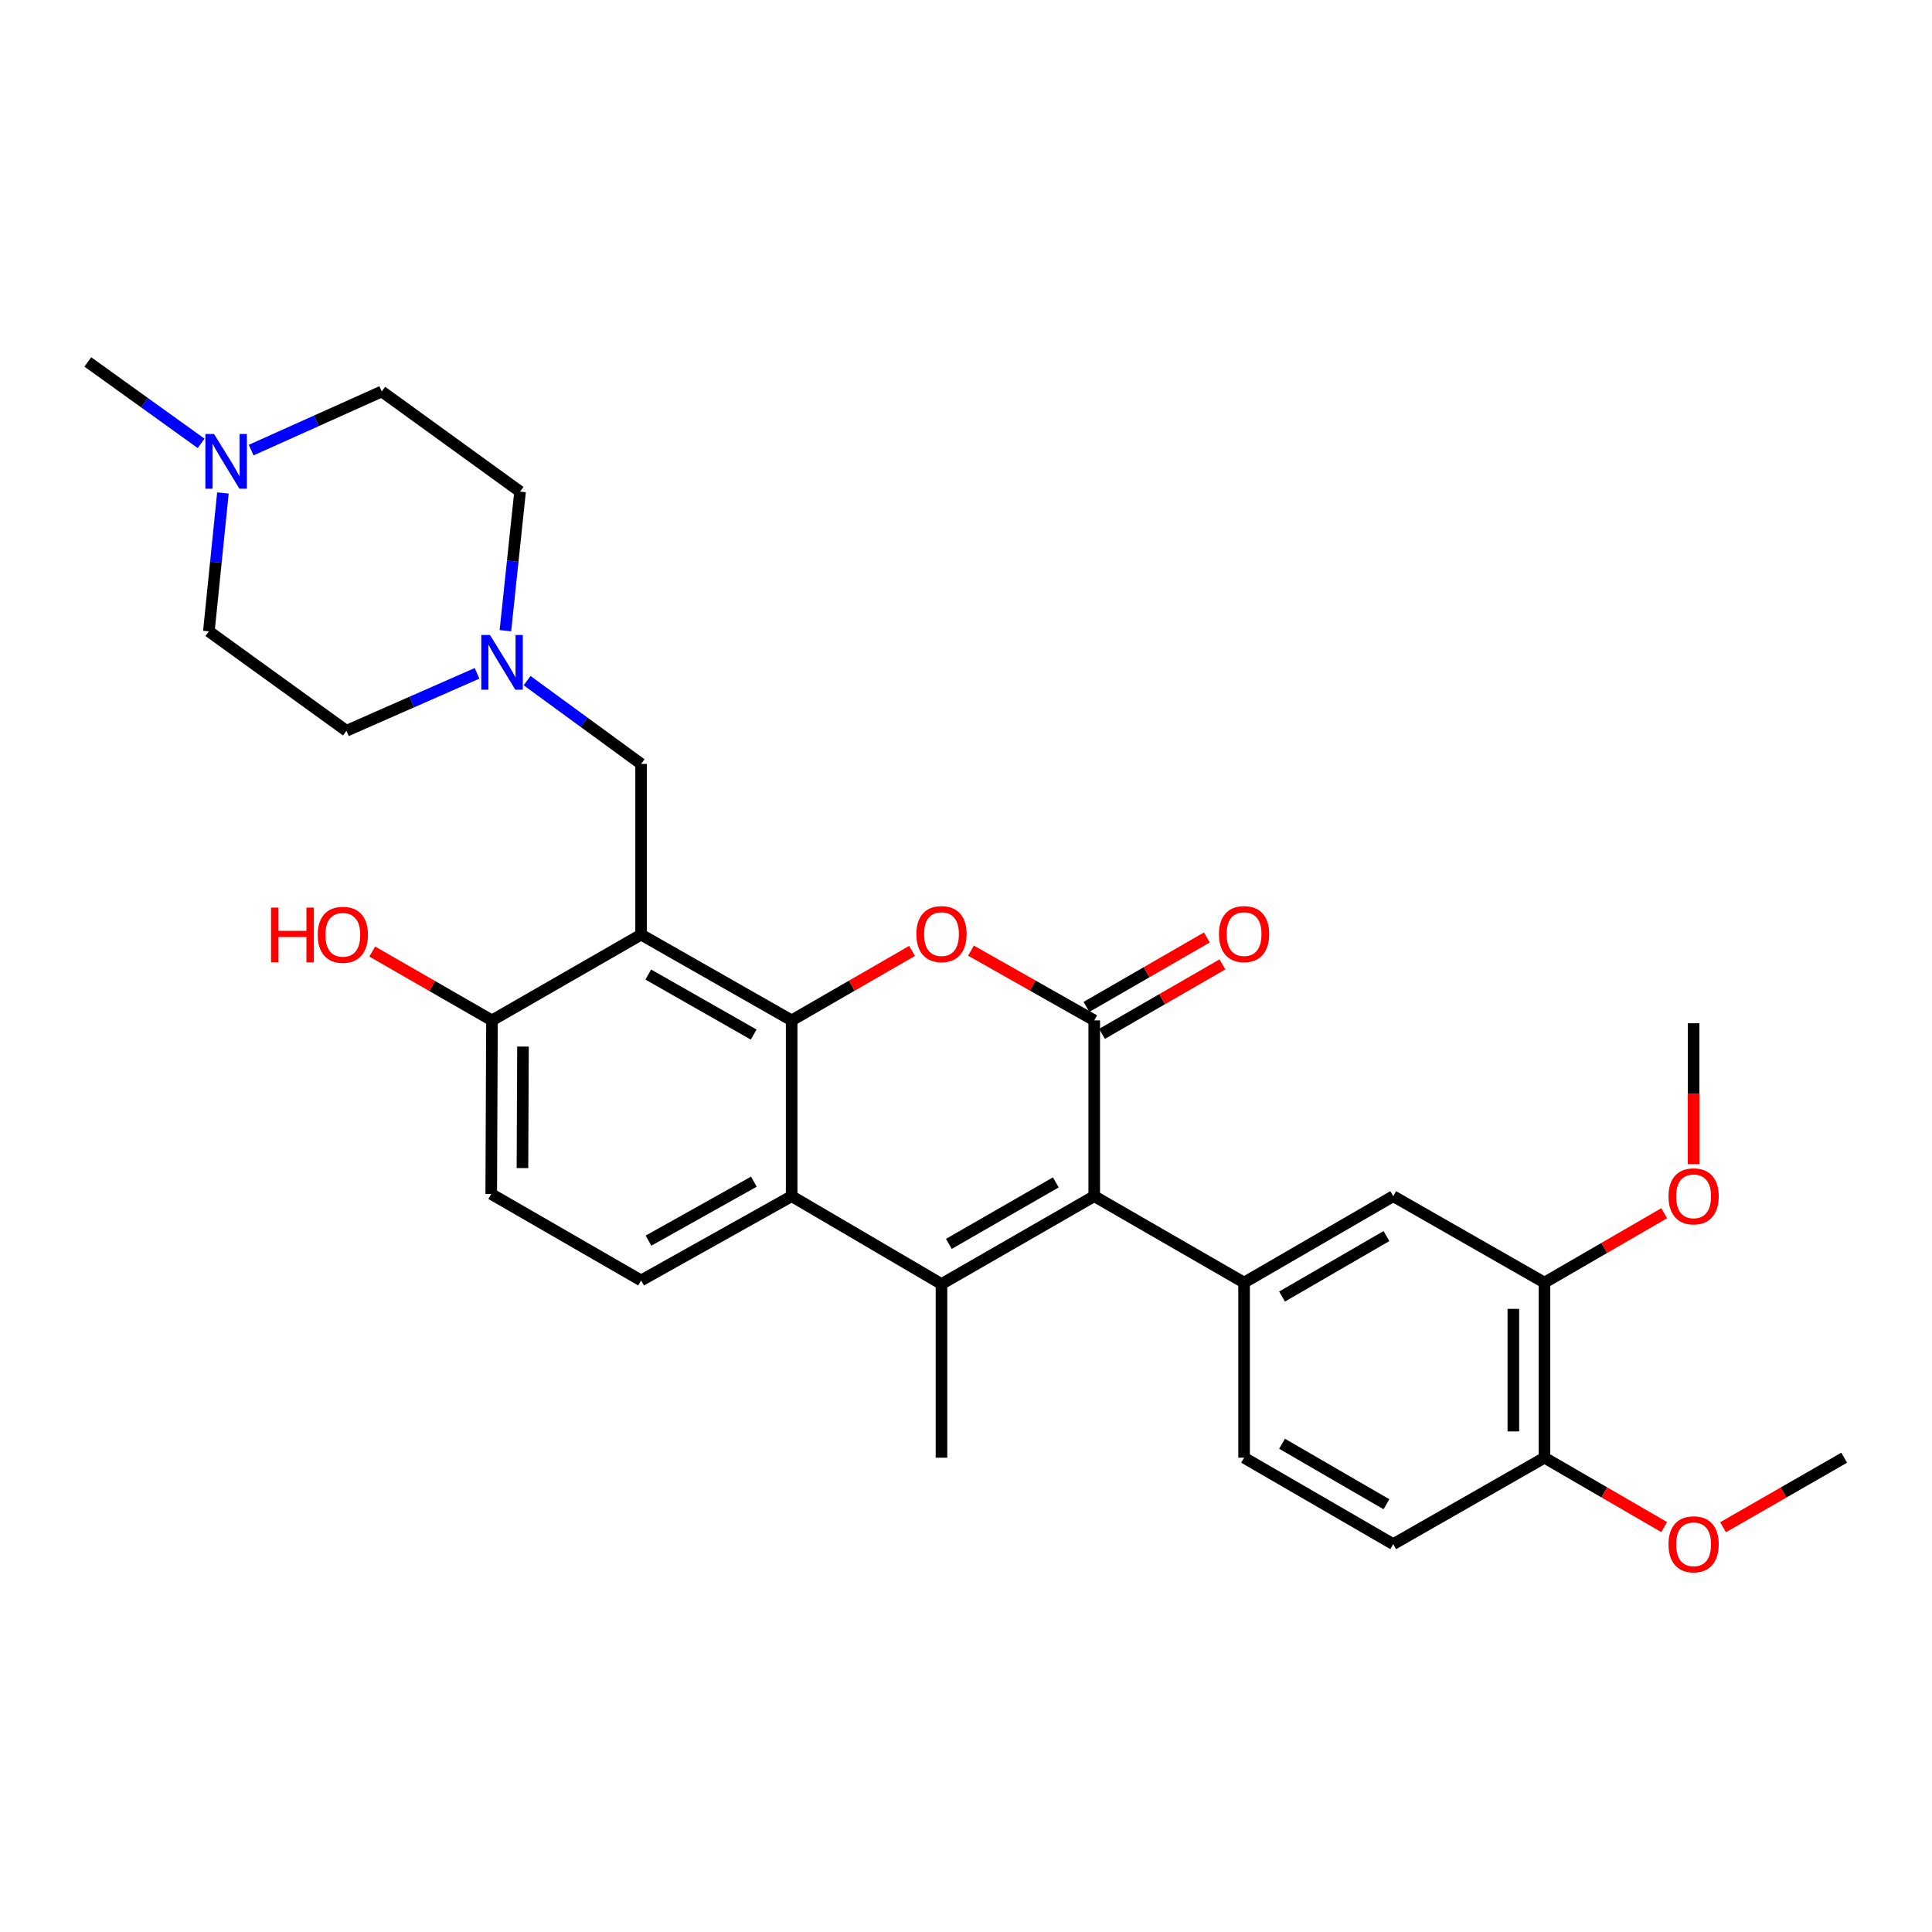 <?xml version='1.0' encoding='iso-8859-1'?>
<svg version='1.1' baseProfile='full'
              xmlns='http://www.w3.org/2000/svg'
                      xmlns:rdkit='http://www.rdkit.org/xml'
                      xmlns:xlink='http://www.w3.org/1999/xlink'
                  xml:space='preserve'
width='1000px' height='1000px' viewBox='0 0 1000 1000'>
<!-- END OF HEADER -->
<rect style='opacity:1.0;fill:#FFFFFF;stroke:none' width='1000' height='1000' x='0' y='0'> </rect>
<path class='bond-3' d='M 409.762,528.151 L 440.918,510.174' style='fill:none;fill-rule:evenodd;stroke:#000000;stroke-width:6px;stroke-linecap:butt;stroke-linejoin:miter;stroke-opacity:1' />
<path class='bond-3' d='M 440.918,510.174 L 472.074,492.196' style='fill:none;fill-rule:evenodd;stroke:#FF0000;stroke-width:6px;stroke-linecap:butt;stroke-linejoin:miter;stroke-opacity:1' />
<path class='bond-4' d='M 409.762,528.151 L 331.836,483.771' style='fill:none;fill-rule:evenodd;stroke:#000000;stroke-width:6px;stroke-linecap:butt;stroke-linejoin:miter;stroke-opacity:1' />
<path class='bond-4' d='M 390.102,535.49 L 335.554,504.423' style='fill:none;fill-rule:evenodd;stroke:#000000;stroke-width:6px;stroke-linecap:butt;stroke-linejoin:miter;stroke-opacity:1' />
<path class='bond-5' d='M 409.762,528.151 L 409.762,619.141' style='fill:none;fill-rule:evenodd;stroke:#000000;stroke-width:6px;stroke-linecap:butt;stroke-linejoin:miter;stroke-opacity:1' />
<path class='bond-0' d='M 566.374,528.151 L 534.479,510.099' style='fill:none;fill-rule:evenodd;stroke:#000000;stroke-width:6px;stroke-linecap:butt;stroke-linejoin:miter;stroke-opacity:1' />
<path class='bond-0' d='M 534.479,510.099 L 502.583,492.047' style='fill:none;fill-rule:evenodd;stroke:#FF0000;stroke-width:6px;stroke-linecap:butt;stroke-linejoin:miter;stroke-opacity:1' />
<path class='bond-14' d='M 570.399,535.127 L 601.559,517.149' style='fill:none;fill-rule:evenodd;stroke:#000000;stroke-width:6px;stroke-linecap:butt;stroke-linejoin:miter;stroke-opacity:1' />
<path class='bond-14' d='M 601.559,517.149 L 632.719,499.171' style='fill:none;fill-rule:evenodd;stroke:#FF0000;stroke-width:6px;stroke-linecap:butt;stroke-linejoin:miter;stroke-opacity:1' />
<path class='bond-14' d='M 562.35,521.176 L 593.51,503.198' style='fill:none;fill-rule:evenodd;stroke:#000000;stroke-width:6px;stroke-linecap:butt;stroke-linejoin:miter;stroke-opacity:1' />
<path class='bond-14' d='M 593.51,503.198 L 624.67,485.22' style='fill:none;fill-rule:evenodd;stroke:#FF0000;stroke-width:6px;stroke-linecap:butt;stroke-linejoin:miter;stroke-opacity:1' />
<path class='bond-31' d='M 566.374,528.151 L 566.374,619.141' style='fill:none;fill-rule:evenodd;stroke:#000000;stroke-width:6px;stroke-linecap:butt;stroke-linejoin:miter;stroke-opacity:1' />
<path class='bond-1' d='M 566.374,619.141 L 487.312,664.613' style='fill:none;fill-rule:evenodd;stroke:#000000;stroke-width:6px;stroke-linecap:butt;stroke-linejoin:miter;stroke-opacity:1' />
<path class='bond-1' d='M 546.485,612 L 491.142,643.831' style='fill:none;fill-rule:evenodd;stroke:#000000;stroke-width:6px;stroke-linecap:butt;stroke-linejoin:miter;stroke-opacity:1' />
<path class='bond-6' d='M 566.374,619.141 L 643.933,663.871' style='fill:none;fill-rule:evenodd;stroke:#000000;stroke-width:6px;stroke-linecap:butt;stroke-linejoin:miter;stroke-opacity:1' />
<path class='bond-2' d='M 487.312,664.613 L 409.762,619.141' style='fill:none;fill-rule:evenodd;stroke:#000000;stroke-width:6px;stroke-linecap:butt;stroke-linejoin:miter;stroke-opacity:1' />
<path class='bond-23' d='M 487.312,664.613 L 487.312,754.502' style='fill:none;fill-rule:evenodd;stroke:#000000;stroke-width:6px;stroke-linecap:butt;stroke-linejoin:miter;stroke-opacity:1' />
<path class='bond-8' d='M 331.836,483.771 L 331.836,395.403' style='fill:none;fill-rule:evenodd;stroke:#000000;stroke-width:6px;stroke-linecap:butt;stroke-linejoin:miter;stroke-opacity:1' />
<path class='bond-11' d='M 331.836,483.771 L 254.644,528.151' style='fill:none;fill-rule:evenodd;stroke:#000000;stroke-width:6px;stroke-linecap:butt;stroke-linejoin:miter;stroke-opacity:1' />
<path class='bond-10' d='M 409.762,619.141 L 331.836,662.752' style='fill:none;fill-rule:evenodd;stroke:#000000;stroke-width:6px;stroke-linecap:butt;stroke-linejoin:miter;stroke-opacity:1' />
<path class='bond-10' d='M 390.207,611.628 L 335.659,642.156' style='fill:none;fill-rule:evenodd;stroke:#000000;stroke-width:6px;stroke-linecap:butt;stroke-linejoin:miter;stroke-opacity:1' />
<path class='bond-9' d='M 643.933,663.871 L 721.126,619.141' style='fill:none;fill-rule:evenodd;stroke:#000000;stroke-width:6px;stroke-linecap:butt;stroke-linejoin:miter;stroke-opacity:1' />
<path class='bond-9' d='M 663.587,671.097 L 717.622,639.786' style='fill:none;fill-rule:evenodd;stroke:#000000;stroke-width:6px;stroke-linecap:butt;stroke-linejoin:miter;stroke-opacity:1' />
<path class='bond-15' d='M 643.933,663.871 L 643.933,754.502' style='fill:none;fill-rule:evenodd;stroke:#000000;stroke-width:6px;stroke-linecap:butt;stroke-linejoin:miter;stroke-opacity:1' />
<path class='bond-7' d='M 272.829,352.299 L 302.332,373.851' style='fill:none;fill-rule:evenodd;stroke:#0000FF;stroke-width:6px;stroke-linecap:butt;stroke-linejoin:miter;stroke-opacity:1' />
<path class='bond-7' d='M 302.332,373.851 L 331.836,395.403' style='fill:none;fill-rule:evenodd;stroke:#000000;stroke-width:6px;stroke-linecap:butt;stroke-linejoin:miter;stroke-opacity:1' />
<path class='bond-19' d='M 261.59,326.444 L 265.392,290.451' style='fill:none;fill-rule:evenodd;stroke:#0000FF;stroke-width:6px;stroke-linecap:butt;stroke-linejoin:miter;stroke-opacity:1' />
<path class='bond-19' d='M 265.392,290.451 L 269.193,254.458' style='fill:none;fill-rule:evenodd;stroke:#000000;stroke-width:6px;stroke-linecap:butt;stroke-linejoin:miter;stroke-opacity:1' />
<path class='bond-20' d='M 246.921,348.516 L 213.117,363.383' style='fill:none;fill-rule:evenodd;stroke:#0000FF;stroke-width:6px;stroke-linecap:butt;stroke-linejoin:miter;stroke-opacity:1' />
<path class='bond-20' d='M 213.117,363.383 L 179.313,378.25' style='fill:none;fill-rule:evenodd;stroke:#000000;stroke-width:6px;stroke-linecap:butt;stroke-linejoin:miter;stroke-opacity:1' />
<path class='bond-13' d='M 721.126,619.141 L 799.418,663.871' style='fill:none;fill-rule:evenodd;stroke:#000000;stroke-width:6px;stroke-linecap:butt;stroke-linejoin:miter;stroke-opacity:1' />
<path class='bond-17' d='M 331.836,662.752 L 254.259,618.005' style='fill:none;fill-rule:evenodd;stroke:#000000;stroke-width:6px;stroke-linecap:butt;stroke-linejoin:miter;stroke-opacity:1' />
<path class='bond-25' d='M 254.644,528.151 L 223.661,510.338' style='fill:none;fill-rule:evenodd;stroke:#000000;stroke-width:6px;stroke-linecap:butt;stroke-linejoin:miter;stroke-opacity:1' />
<path class='bond-25' d='M 223.661,510.338 L 192.678,492.525' style='fill:none;fill-rule:evenodd;stroke:#FF0000;stroke-width:6px;stroke-linecap:butt;stroke-linejoin:miter;stroke-opacity:1' />
<path class='bond-30' d='M 254.644,528.151 L 254.259,618.005' style='fill:none;fill-rule:evenodd;stroke:#000000;stroke-width:6px;stroke-linecap:butt;stroke-linejoin:miter;stroke-opacity:1' />
<path class='bond-30' d='M 270.692,541.698 L 270.423,604.596' style='fill:none;fill-rule:evenodd;stroke:#000000;stroke-width:6px;stroke-linecap:butt;stroke-linejoin:miter;stroke-opacity:1' />
<path class='bond-12' d='M 115.382,255.161 L 111.745,290.972' style='fill:none;fill-rule:evenodd;stroke:#0000FF;stroke-width:6px;stroke-linecap:butt;stroke-linejoin:miter;stroke-opacity:1' />
<path class='bond-12' d='M 111.745,290.972 L 108.107,326.782' style='fill:none;fill-rule:evenodd;stroke:#000000;stroke-width:6px;stroke-linecap:butt;stroke-linejoin:miter;stroke-opacity:1' />
<path class='bond-27' d='M 104.101,229.488 L 74.778,208.414' style='fill:none;fill-rule:evenodd;stroke:#0000FF;stroke-width:6px;stroke-linecap:butt;stroke-linejoin:miter;stroke-opacity:1' />
<path class='bond-27' d='M 74.778,208.414 L 45.455,187.341' style='fill:none;fill-rule:evenodd;stroke:#000000;stroke-width:6px;stroke-linecap:butt;stroke-linejoin:miter;stroke-opacity:1' />
<path class='bond-32' d='M 129.993,232.977 L 163.798,217.8' style='fill:none;fill-rule:evenodd;stroke:#0000FF;stroke-width:6px;stroke-linecap:butt;stroke-linejoin:miter;stroke-opacity:1' />
<path class='bond-32' d='M 163.798,217.8 L 197.602,202.623' style='fill:none;fill-rule:evenodd;stroke:#000000;stroke-width:6px;stroke-linecap:butt;stroke-linejoin:miter;stroke-opacity:1' />
<path class='bond-24' d='M 799.418,663.871 L 830.399,645.919' style='fill:none;fill-rule:evenodd;stroke:#000000;stroke-width:6px;stroke-linecap:butt;stroke-linejoin:miter;stroke-opacity:1' />
<path class='bond-24' d='M 830.399,645.919 L 861.38,627.966' style='fill:none;fill-rule:evenodd;stroke:#FF0000;stroke-width:6px;stroke-linecap:butt;stroke-linejoin:miter;stroke-opacity:1' />
<path class='bond-33' d='M 799.418,663.871 L 799.418,754.502' style='fill:none;fill-rule:evenodd;stroke:#000000;stroke-width:6px;stroke-linecap:butt;stroke-linejoin:miter;stroke-opacity:1' />
<path class='bond-33' d='M 783.312,677.465 L 783.312,740.908' style='fill:none;fill-rule:evenodd;stroke:#000000;stroke-width:6px;stroke-linecap:butt;stroke-linejoin:miter;stroke-opacity:1' />
<path class='bond-18' d='M 643.933,754.502 L 721.126,799.241' style='fill:none;fill-rule:evenodd;stroke:#000000;stroke-width:6px;stroke-linecap:butt;stroke-linejoin:miter;stroke-opacity:1' />
<path class='bond-18' d='M 663.588,747.279 L 717.623,778.596' style='fill:none;fill-rule:evenodd;stroke:#000000;stroke-width:6px;stroke-linecap:butt;stroke-linejoin:miter;stroke-opacity:1' />
<path class='bond-16' d='M 799.418,754.502 L 721.126,799.241' style='fill:none;fill-rule:evenodd;stroke:#000000;stroke-width:6px;stroke-linecap:butt;stroke-linejoin:miter;stroke-opacity:1' />
<path class='bond-26' d='M 799.418,754.502 L 830.399,772.458' style='fill:none;fill-rule:evenodd;stroke:#000000;stroke-width:6px;stroke-linecap:butt;stroke-linejoin:miter;stroke-opacity:1' />
<path class='bond-26' d='M 830.399,772.458 L 861.38,790.414' style='fill:none;fill-rule:evenodd;stroke:#FF0000;stroke-width:6px;stroke-linecap:butt;stroke-linejoin:miter;stroke-opacity:1' />
<path class='bond-21' d='M 269.193,254.458 L 197.602,202.623' style='fill:none;fill-rule:evenodd;stroke:#000000;stroke-width:6px;stroke-linecap:butt;stroke-linejoin:miter;stroke-opacity:1' />
<path class='bond-22' d='M 179.313,378.25 L 108.107,326.782' style='fill:none;fill-rule:evenodd;stroke:#000000;stroke-width:6px;stroke-linecap:butt;stroke-linejoin:miter;stroke-opacity:1' />
<path class='bond-28' d='M 876.611,602.583 L 876.611,566.11' style='fill:none;fill-rule:evenodd;stroke:#FF0000;stroke-width:6px;stroke-linecap:butt;stroke-linejoin:miter;stroke-opacity:1' />
<path class='bond-28' d='M 876.611,566.11 L 876.611,529.637' style='fill:none;fill-rule:evenodd;stroke:#000000;stroke-width:6px;stroke-linecap:butt;stroke-linejoin:miter;stroke-opacity:1' />
<path class='bond-29' d='M 891.857,790.489 L 923.201,772.496' style='fill:none;fill-rule:evenodd;stroke:#FF0000;stroke-width:6px;stroke-linecap:butt;stroke-linejoin:miter;stroke-opacity:1' />
<path class='bond-29' d='M 923.201,772.496 L 954.545,754.502' style='fill:none;fill-rule:evenodd;stroke:#000000;stroke-width:6px;stroke-linecap:butt;stroke-linejoin:miter;stroke-opacity:1' />
<path  class='atom-4' d='M 474.312 483.484
Q 474.312 476.684, 477.672 472.884
Q 481.032 469.084, 487.312 469.084
Q 493.592 469.084, 496.952 472.884
Q 500.312 476.684, 500.312 483.484
Q 500.312 490.364, 496.912 494.284
Q 493.512 498.164, 487.312 498.164
Q 481.072 498.164, 477.672 494.284
Q 474.312 490.404, 474.312 483.484
M 487.312 494.964
Q 491.632 494.964, 493.952 492.084
Q 496.312 489.164, 496.312 483.484
Q 496.312 477.924, 493.952 475.124
Q 491.632 472.284, 487.312 472.284
Q 482.992 472.284, 480.632 475.084
Q 478.312 477.884, 478.312 483.484
Q 478.312 489.204, 480.632 492.084
Q 482.992 494.964, 487.312 494.964
' fill='#FF0000'/>
<path  class='atom-8' d='M 253.6 328.666
L 262.88 343.666
Q 263.8 345.146, 265.28 347.826
Q 266.76 350.506, 266.84 350.666
L 266.84 328.666
L 270.6 328.666
L 270.6 356.986
L 266.72 356.986
L 256.76 340.586
Q 255.6 338.666, 254.36 336.466
Q 253.16 334.266, 252.8 333.586
L 252.8 356.986
L 249.12 356.986
L 249.12 328.666
L 253.6 328.666
' fill='#0000FF'/>
<path  class='atom-13' d='M 110.785 224.63
L 120.065 239.63
Q 120.985 241.11, 122.465 243.79
Q 123.945 246.47, 124.025 246.63
L 124.025 224.63
L 127.785 224.63
L 127.785 252.95
L 123.905 252.95
L 113.945 236.55
Q 112.785 234.63, 111.545 232.43
Q 110.345 230.23, 109.985 229.55
L 109.985 252.95
L 106.305 252.95
L 106.305 224.63
L 110.785 224.63
' fill='#0000FF'/>
<path  class='atom-15' d='M 630.933 483.484
Q 630.933 476.684, 634.293 472.884
Q 637.653 469.084, 643.933 469.084
Q 650.213 469.084, 653.573 472.884
Q 656.933 476.684, 656.933 483.484
Q 656.933 490.364, 653.533 494.284
Q 650.133 498.164, 643.933 498.164
Q 637.693 498.164, 634.293 494.284
Q 630.933 490.404, 630.933 483.484
M 643.933 494.964
Q 648.253 494.964, 650.573 492.084
Q 652.933 489.164, 652.933 483.484
Q 652.933 477.924, 650.573 475.124
Q 648.253 472.284, 643.933 472.284
Q 639.613 472.284, 637.253 475.084
Q 634.933 477.884, 634.933 483.484
Q 634.933 489.204, 637.253 492.084
Q 639.613 494.964, 643.933 494.964
' fill='#FF0000'/>
<path  class='atom-25' d='M 863.611 619.221
Q 863.611 612.421, 866.971 608.621
Q 870.331 604.821, 876.611 604.821
Q 882.891 604.821, 886.251 608.621
Q 889.611 612.421, 889.611 619.221
Q 889.611 626.101, 886.211 630.021
Q 882.811 633.901, 876.611 633.901
Q 870.371 633.901, 866.971 630.021
Q 863.611 626.141, 863.611 619.221
M 876.611 630.701
Q 880.931 630.701, 883.251 627.821
Q 885.611 624.901, 885.611 619.221
Q 885.611 613.661, 883.251 610.861
Q 880.931 608.021, 876.611 608.021
Q 872.291 608.021, 869.931 610.821
Q 867.611 613.621, 867.611 619.221
Q 867.611 624.941, 869.931 627.821
Q 872.291 630.701, 876.611 630.701
' fill='#FF0000'/>
<path  class='atom-26' d='M 140.292 469.771
L 144.132 469.771
L 144.132 481.811
L 158.612 481.811
L 158.612 469.771
L 162.452 469.771
L 162.452 498.091
L 158.612 498.091
L 158.612 485.011
L 144.132 485.011
L 144.132 498.091
L 140.292 498.091
L 140.292 469.771
' fill='#FF0000'/>
<path  class='atom-26' d='M 164.452 483.851
Q 164.452 477.051, 167.812 473.251
Q 171.172 469.451, 177.452 469.451
Q 183.732 469.451, 187.092 473.251
Q 190.452 477.051, 190.452 483.851
Q 190.452 490.731, 187.052 494.651
Q 183.652 498.531, 177.452 498.531
Q 171.212 498.531, 167.812 494.651
Q 164.452 490.771, 164.452 483.851
M 177.452 495.331
Q 181.772 495.331, 184.092 492.451
Q 186.452 489.531, 186.452 483.851
Q 186.452 478.291, 184.092 475.491
Q 181.772 472.651, 177.452 472.651
Q 173.132 472.651, 170.772 475.451
Q 168.452 478.251, 168.452 483.851
Q 168.452 489.571, 170.772 492.451
Q 173.132 495.331, 177.452 495.331
' fill='#FF0000'/>
<path  class='atom-27' d='M 863.611 799.321
Q 863.611 792.521, 866.971 788.721
Q 870.331 784.921, 876.611 784.921
Q 882.891 784.921, 886.251 788.721
Q 889.611 792.521, 889.611 799.321
Q 889.611 806.201, 886.211 810.121
Q 882.811 814.001, 876.611 814.001
Q 870.371 814.001, 866.971 810.121
Q 863.611 806.241, 863.611 799.321
M 876.611 810.801
Q 880.931 810.801, 883.251 807.921
Q 885.611 805.001, 885.611 799.321
Q 885.611 793.761, 883.251 790.961
Q 880.931 788.121, 876.611 788.121
Q 872.291 788.121, 869.931 790.921
Q 867.611 793.721, 867.611 799.321
Q 867.611 805.041, 869.931 807.921
Q 872.291 810.801, 876.611 810.801
' fill='#FF0000'/>
</svg>
